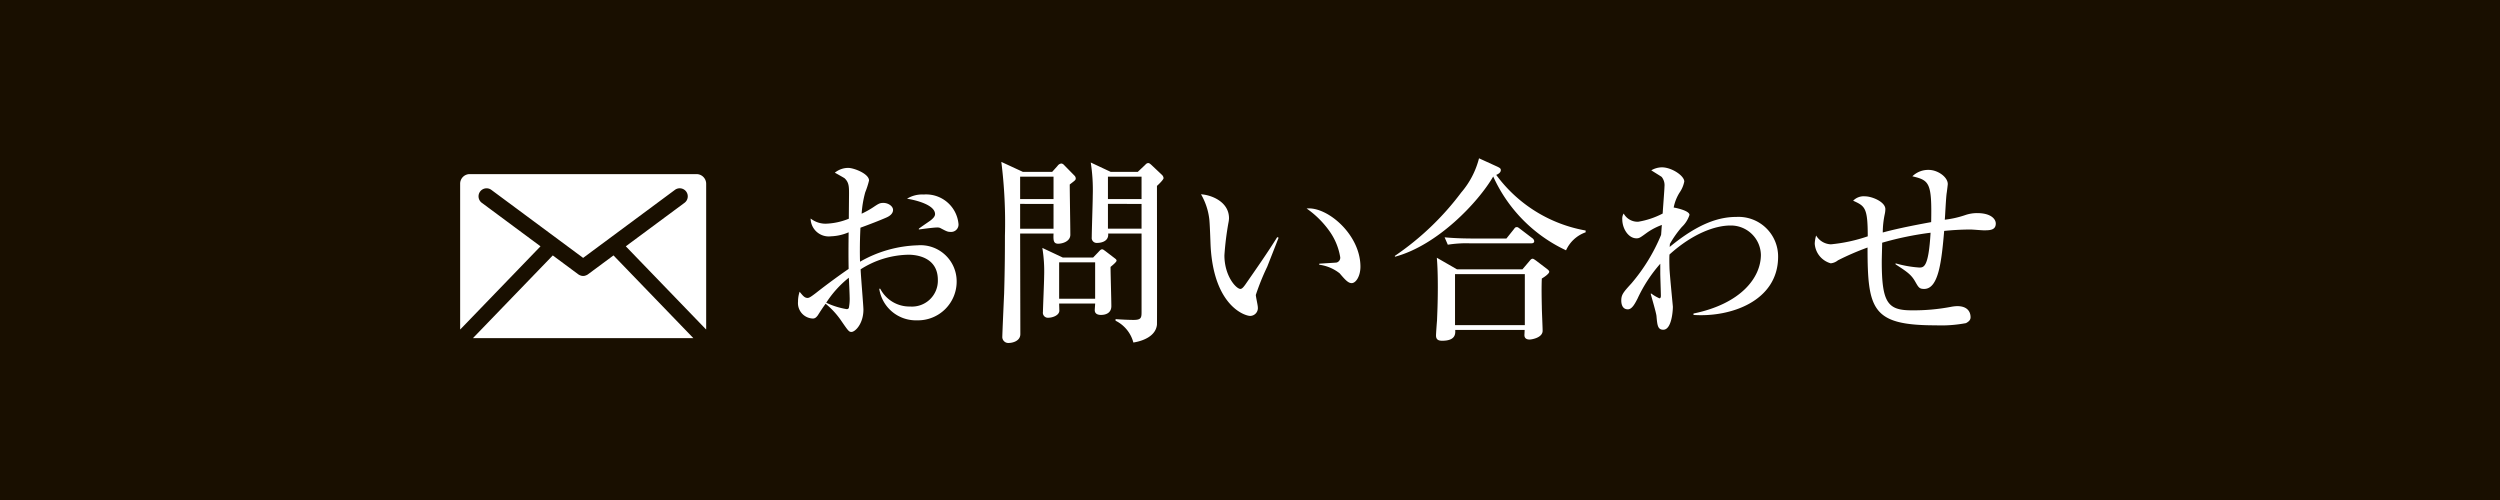 <svg xmlns="http://www.w3.org/2000/svg" width="250" height="50" viewBox="0 0 250 50"><defs><style>.a{fill:#190f00;}.b{fill:#fff;}</style></defs><rect class="a" width="250" height="50"/><path class="b" d="M91.705,32.033a3.705,3.705,0,0,1-3.781-3.161h.1a3.286,3.286,0,0,0,2.981,1.78,2.588,2.588,0,0,0,2.78-2.66c0-2.381-2.34-2.52-2.921-2.52a9.136,9.136,0,0,0-4.801,1.46c.02.64.28,3.681.28,4.021,0,1.42-.82,2.24-1.2,2.24-.24,0-.32-.1-.981-1.06a8.105,8.105,0,0,0-1.6-1.76c-.24.32-.58.84-.78,1.16-.14.18-.26.32-.5.32a1.544,1.544,0,0,1-1.48-1.68,3.152,3.152,0,0,1,.16-1c.34.42.5.62.8.62.16,0,.34-.12.84-.5.5-.4,2-1.541,3.261-2.401-.02-1.34-.02-1.72,0-3.661a4.86,4.86,0,0,1-1.76.4,1.814,1.814,0,0,1-2.04-1.78,2.421,2.421,0,0,0,1.48.52,6.593,6.593,0,0,0,2.34-.5c0-.4.02-2.18.02-2.541,0-.7-.02-1.1-.44-1.5-.04-.04-.9-.52-.98-.56a2.117,2.117,0,0,1,1.34-.48c.561,0,2.081.58,2.081,1.26a8.543,8.543,0,0,1-.38,1.18,10.596,10.596,0,0,0-.36,2.14,8.814,8.814,0,0,0,1.121-.62c.54-.36.68-.46,1.04-.46.52,0,.98.34.98.7,0,.4-.38.64-.66.76-.68.3-1.72.7-2.6,1.02-.08,1.56-.06,2.981-.04,3.401a12.289,12.289,0,0,1,5.761-1.64,3.612,3.612,0,0,1,3.9,3.581A3.872,3.872,0,0,1,91.705,32.033Zm-6.822-4.261a10.332,10.332,0,0,0-2.26,2.5,7.525,7.525,0,0,0,2.041.64.215.215,0,0,0,.22-.12,4.658,4.658,0,0,0,.08-1.12C84.963,29.413,84.903,28.073,84.883,27.773Zm10.202-4.581c-.32,0-.4-.04-1.08-.4a.838.838,0,0,0-.36-.04c-.28,0-1.52.16-1.761.2v-.08c.16-.14,1-.7,1.161-.82.2-.16.46-.38.46-.64,0-.92-1.9-1.4-2.801-1.54a2.885,2.885,0,0,1,1.661-.42,3.252,3.252,0,0,1,3.48,2.901A.736.736,0,0,1,95.085,23.192Z"/><path class="b" d="M105.214,17.19l.54-.6a.542.542,0,0,1,.38-.24.395.395,0,0,1,.24.12l1.06,1.08a.42.42,0,0,1,.14.28c0,.18-.06.2-.6.62,0,.8.06,4.301.06,5.021,0,.68-.8.9-1.22.9-.5,0-.48-.4-.46-1.02h-3.34c0,1.6.02,8.622.02,10.062,0,.72-.84.88-1.121.88a.601.601,0,0,1-.68-.66c0-.28.16-3.861.18-4.281.08-2.66.08-4.761.08-5.761a48.704,48.704,0,0,0-.36-7.402l2.16,1Zm-3.201.48v2.24h3.34V17.67Zm0,2.72v2.481h3.34V20.391Zm7.301,5.361.5-.52c.2-.22.28-.3.4-.3.1,0,.18.08.3.16l.941.72c.1.08.2.14.2.26s-.38.44-.6.62c0,.62.08,3.361.08,3.921,0,.62-.46.88-1.04.88-.2,0-.62-.04-.62-.48,0-.1.04-.56.04-.66h-3.6c0,.12.02.64.02.74-.04.48-.74.68-1.081.68a.501.501,0,0,1-.56-.58c0-.34.12-3.021.12-3.581a14.537,14.537,0,0,0-.18-2.82l2.04.96Zm-3.4.48V29.873h3.6V26.232Zm7.861-9.042.7-.66c.14-.14.2-.22.36-.22.1,0,.18.08.28.16l1.081,1.02a.496.496,0,0,1,.16.32c0,.16-.5.64-.66.78,0,1.24.02,13.723,0,13.883-.12,1.12-1.34,1.62-2.36,1.78a3.393,3.393,0,0,0-1.78-2.18v-.16c.52.04,1.3.08,1.8.08.8,0,.8-.24.8-.88V23.352h-3.341c.08.68-.52.94-1.12.94a.494.494,0,0,1-.52-.56c0-.66.1-3.541.1-4.141a17.893,17.893,0,0,0-.2-3.341l2,.94Zm-2.981.48v2.24h3.361V17.67Zm0,2.72v2.481h3.361V20.391Z"/><path class="b" d="M126.722,26.672a23.866,23.866,0,0,0-1.14,2.82c0,.18.2,1.04.2,1.22a.783.783,0,0,1-.76.88c-.54,0-3.641-1-3.961-7.002-.02-.44-.08-2.36-.14-2.74a6.433,6.433,0,0,0-.82-2.421c1,.06,2.8.72,2.8,2.401a2.643,2.643,0,0,1-.06.46,29.468,29.468,0,0,0-.4,3.241c0,2.08,1.18,3.361,1.601,3.361.18,0,.36-.26.48-.42,1.08-1.56,2.181-3.121,3.201-4.761l.14.06C127.762,24.012,127.662,24.292,126.722,26.672Zm8.442,1.64c-.34,0-.64-.32-1.2-.98a4.163,4.163,0,0,0-2.041-.86v-.1c.12-.02,1.681-.1,1.741-.12a.5.5,0,0,0,.36-.52,6.217,6.217,0,0,0-1.08-2.621,9.347,9.347,0,0,0-2.281-2.26c2.041-.22,5.381,2.58,5.381,5.821C136.044,27.593,135.604,28.313,135.164,28.313Z"/><path class="b" d="M156.604,25.032a14.948,14.948,0,0,1-7.282-7.382c-1.48,2.56-5.561,6.881-9.822,8.022l-.02-.08a27.777,27.777,0,0,0,6.642-6.341,8.455,8.455,0,0,0,1.78-3.421l1.84.84c.24.12.34.18.34.34,0,.28-.32.42-.46.48a14.155,14.155,0,0,0,8.942,5.561v.18A3.388,3.388,0,0,0,156.604,25.032Zm-2.421,2.82c-.04.82-.02,1.96,0,2.821,0,.38.08,2.061.08,2.401,0,.72-1.14.88-1.3.88-.24,0-.52-.08-.52-.44,0-.1.02-.34.02-.52h-6.941c.02.36.06,1.08-1.3,1.08-.3,0-.62-.06-.62-.52,0-.24.08-1.28.1-1.5.02-.58.08-1.7.08-3.341,0-1.6-.06-2.5-.1-2.94l2.02,1.16h6.541l.68-.8c.12-.14.2-.26.34-.26.08,0,.16.06.36.2l1.0.76c.24.18.3.26.3.34C154.923,27.373,154.423,27.712,154.183,27.852Zm-1.06-3.521h-6.181a11.623,11.623,0,0,0-2.161.14l-.32-.74c1.2.12,2.621.12,2.84.12h3.341l.72-.9c.16-.22.2-.24.32-.24.1,0,.12.02.36.2l1.18.9a.43.43,0,0,1,.2.3C153.423,24.312,153.243,24.332,153.123,24.332Zm-.64,3.081h-6.981v5.101h6.981Z"/><path class="b" d="M169.348,31.493v-.14c4.761-.98,6.742-3.601,6.742-5.881a3.002,3.002,0,0,0-3.061-2.921c-1.48,0-3.741.78-6.081,2.901-.02.26-.02.7,0,1.36.02.62.34,3.801.34,3.861,0,.4-.12,2.3-.96,2.3-.56,0-.6-.46-.68-1.38-.04-.36-.5-1.9-.58-2.22l.06-.02a3.949,3.949,0,0,0,.82.48c.1,0,.14-.12.14-.24,0-.36-.06-1.94-.06-2.26v-.96a14.458,14.458,0,0,0-2.28,3.501c-.24.46-.54,1.06-.96,1.06-.6,0-.66-.62-.66-.88,0-.6.22-.84,1.02-1.72a18.083,18.083,0,0,0,2.96-4.841c.02-.14.06-.86.08-1a6.487,6.487,0,0,0-1.44.74c-.74.54-.82.6-1.1.6-.8,0-1.42-.96-1.42-1.9a.931.931,0,0,1,.14-.58,1.583,1.583,0,0,0,1.46.82,8.15,8.15,0,0,0,2.44-.82c.02-.42.18-2.42.18-2.7a1.31,1.31,0,0,0-.28-.96c-.1-.08-.7-.44-1.04-.66a2.161,2.161,0,0,1,1.06-.3c.98,0,2.24.84,2.24,1.42a2.944,2.944,0,0,1-.48,1.12,4.389,4.389,0,0,0-.58,1.48c.04,0,1.581.28,1.581.74a2.873,2.873,0,0,1-.76,1.2,10.266,10.266,0,0,0-1.2,1.7c0,.08-.02.2-.02.3,2.96-2.44,5.021-3.001,6.681-3.001a3.958,3.958,0,0,1,4.161,3.981C177.81,30.113,173.049,31.753,169.348,31.493Z"/><path class="b" d="M198.378,23.032c-.2,0-1.12-.08-1.32-.08a26.025,26.025,0,0,0-2.641.14c-.26,3.041-.56,5.801-2,5.801-.48,0-.56-.14-.9-.74-.4-.7-.82-.98-1.96-1.72v-.1a11.142,11.142,0,0,0,2.36.42c.46,0,.94,0,1.14-3.481a31.845,31.845,0,0,0-4.841,1c0,.3-.04,1.6-.04,1.88,0,4.141.6,4.881,3,4.881a19.931,19.931,0,0,0,3.981-.36,3.829,3.829,0,0,1,.56-.06c1.34,0,1.34.96,1.34,1.12,0,.3-.24.46-.46.58a13.353,13.353,0,0,1-3.021.22c-6.361,0-6.822-1.54-6.822-7.781a26.469,26.469,0,0,0-2.96,1.28,1.361,1.361,0,0,1-.72.3,2.192,2.192,0,0,1-1.6-1.96,3.174,3.174,0,0,1,.14-.82,1.788,1.788,0,0,0,1.48.88,15.911,15.911,0,0,0,3.681-.8c0-2.881-.28-3.02-1.46-3.561a1.468,1.468,0,0,1,1.16-.44c.74,0,2.061.56,2.061,1.28a2.415,2.415,0,0,1-.06.5,9.051,9.051,0,0,0-.2,1.84c1.66-.46,3.981-.88,4.841-1.04.08-3.941-.18-4.181-1.88-4.581a2.261,2.261,0,0,1,1.641-.64c.88,0,1.9.7,1.9,1.42,0,.06-.08.7-.1.84-.08.42-.16,2.341-.2,2.72a9.786,9.786,0,0,0,2.1-.48,3.642,3.642,0,0,1,1.14-.18c1.38,0,1.86.6,1.86,1.04C199.578,23.032,198.958,23.032,198.378,23.032Z"/><path class="b" d="M69.333,33.811l-7.983-8.27L58.793,27.435a.821.821,0,0,1-.122.074.033.033,0,0,0-.021.007c-.047.02-.095.034-.136.053l-.027.007a.875.875,0,0,1-.176.02.631.631,0,0,1-.163-.02.125.125,0,0,0-.033-.007,1.441,1.441,0,0,1-.142-.053l-.014-.007a.863.863,0,0,1-.128-.074l-2.553-1.893-7.981,8.268Z"/><path class="b" d="M54.05,24.632l-5.87-4.351a.803.803,0,1,1,.955-1.293l9.178,6.802,9.178-6.802a.805.805,0,1,1,.961,1.293L62.58,24.63l8.031,8.32a1.002,1.002,0,0,0,.006-.107v-14.47a.967.967,0,0,0-.968-.962H46.976a.957.957,0,0,0-.961.962v14.47a1.014,1.014,0,0,0,.006.108Z"/></svg>